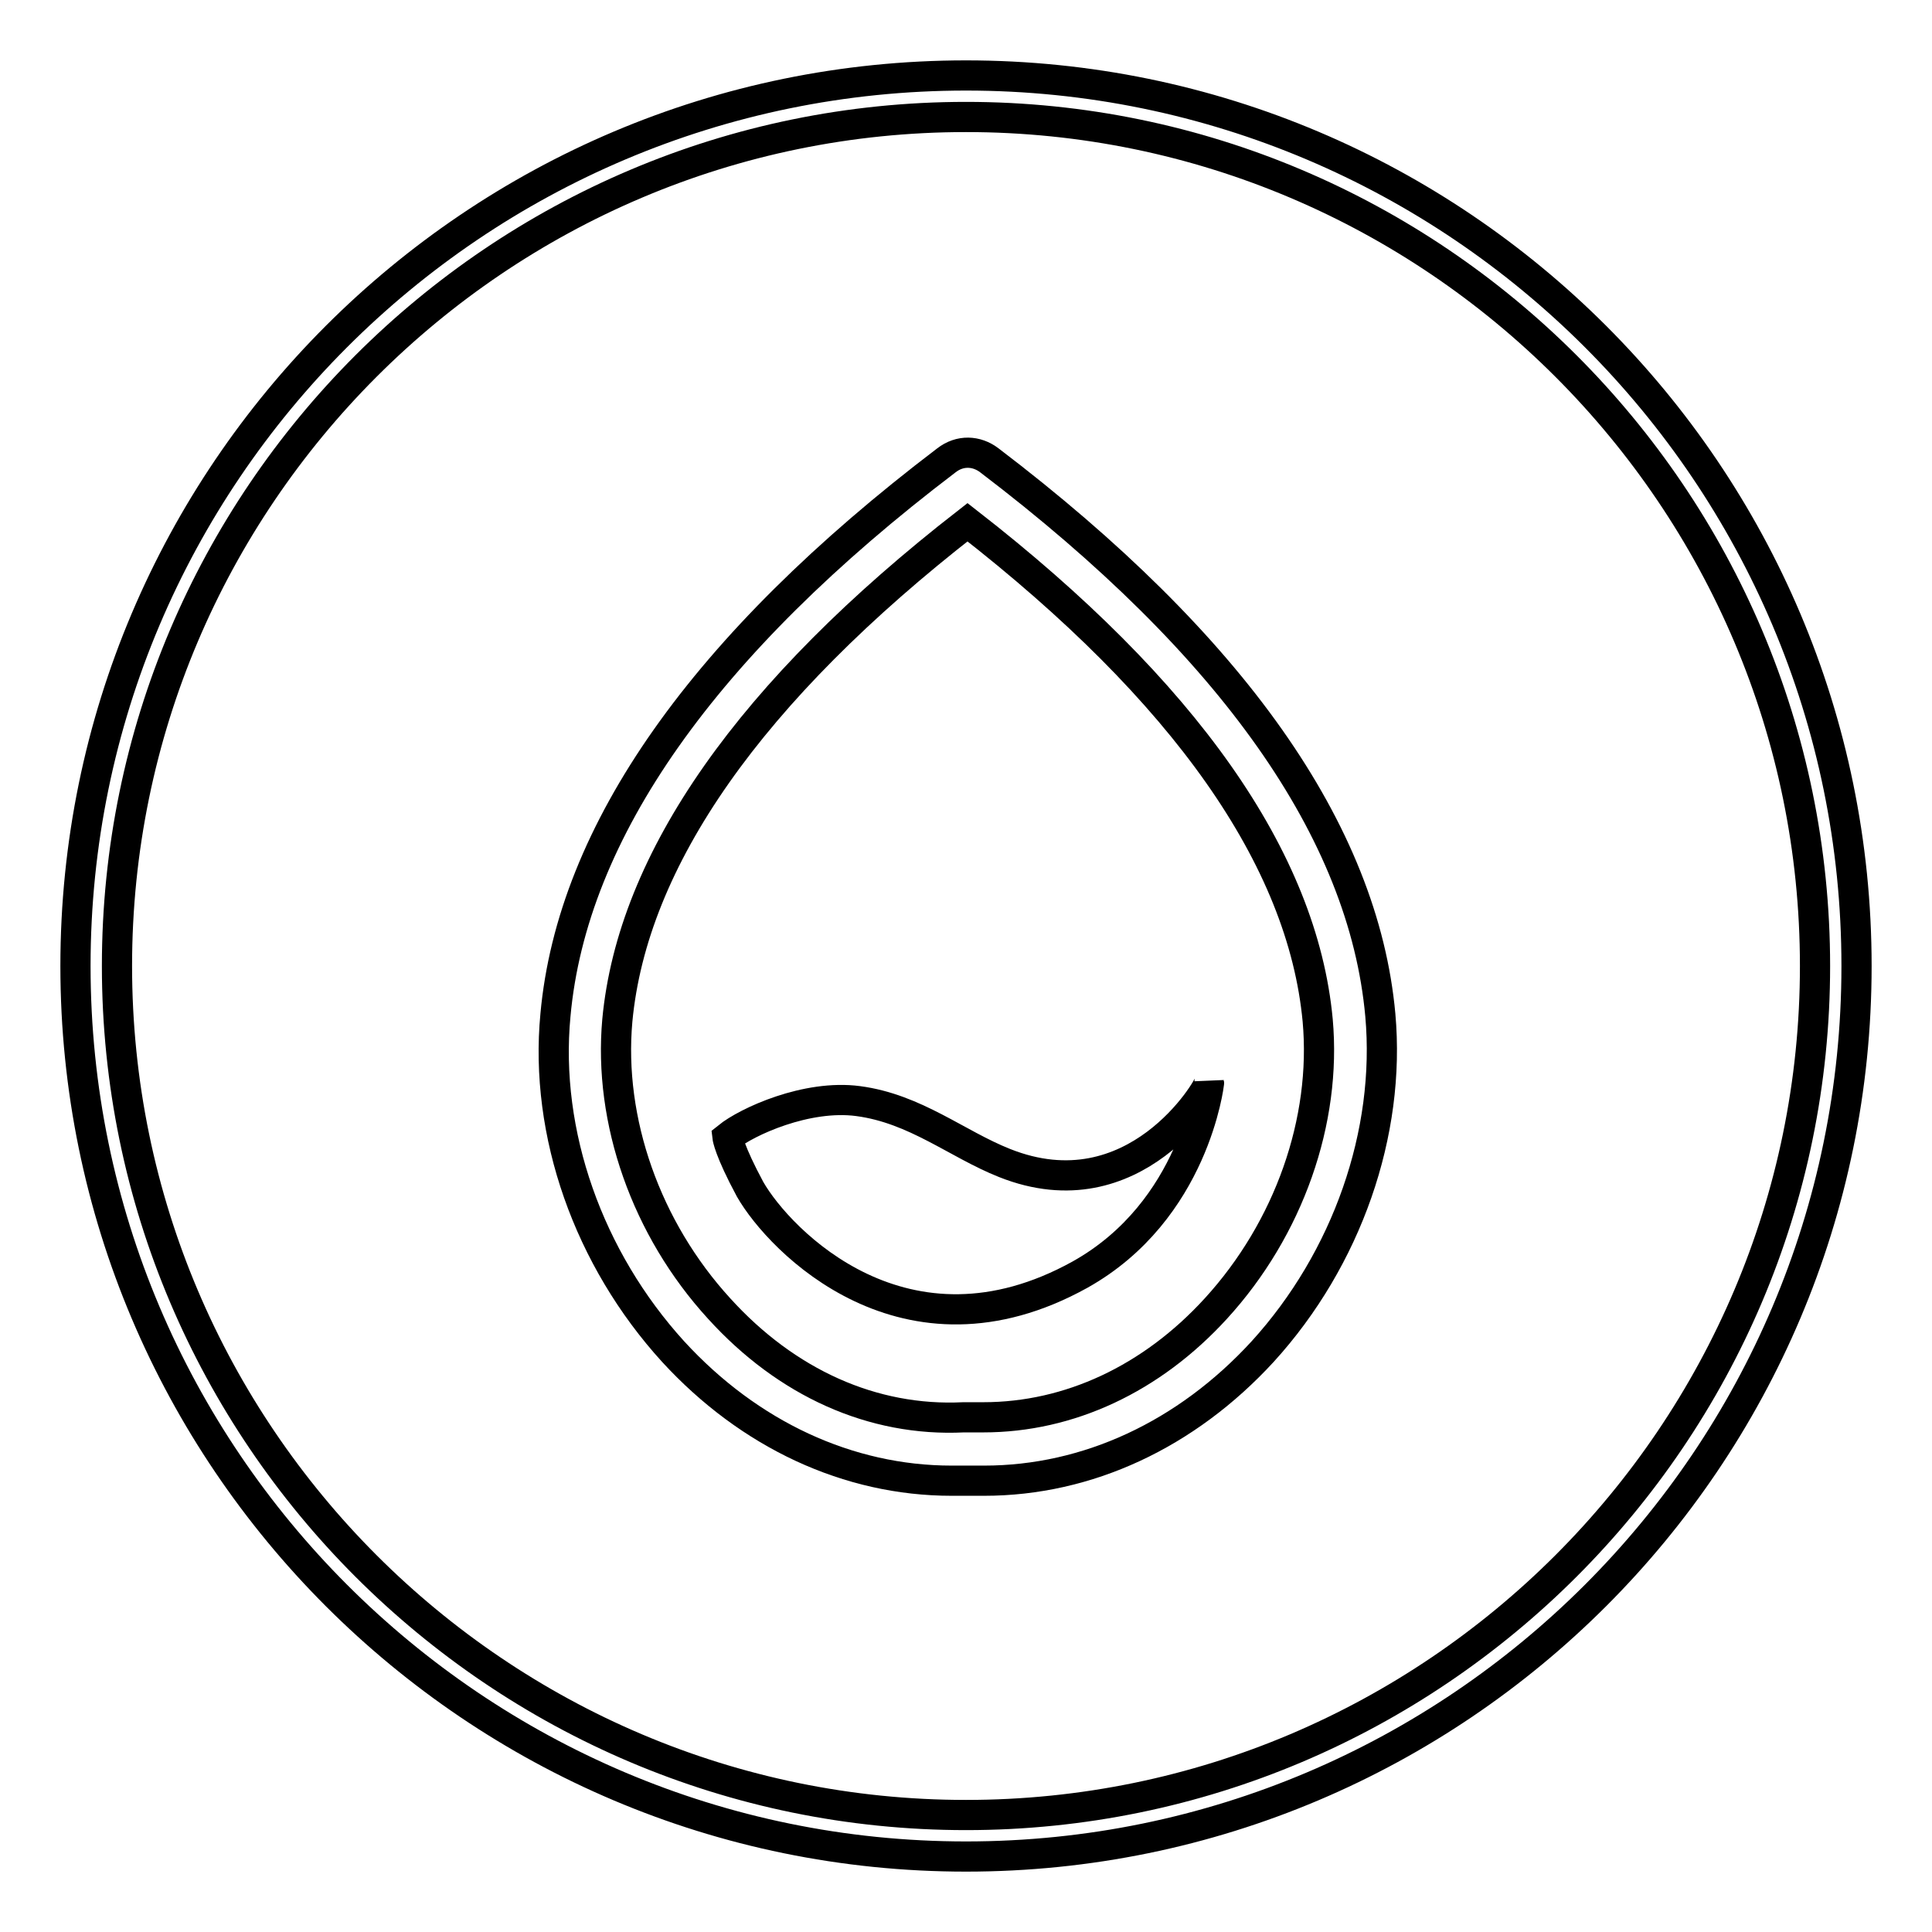 <?xml version="1.0" encoding="utf-8"?>
<!-- Svg Vector Icons : http://www.onlinewebfonts.com/icon -->
<!DOCTYPE svg PUBLIC "-//W3C//DTD SVG 1.1//EN" "http://www.w3.org/Graphics/SVG/1.1/DTD/svg11.dtd">
<svg version="1.1" xmlns="http://www.w3.org/2000/svg" xmlns:xlink="http://www.w3.org/1999/xlink" x="0px" y="0px" viewBox="0 0 256 256" enable-background="new 0 0 256 256" xml:space="preserve">
<g><g><path stroke-width="4" fill-opacity="0" stroke="#000000"  d="M128,10C62.9,10,10,62.9,10,128c0,65.1,52.9,118,118,118c65.1,0,118-52.9,118-118C246,62.9,193.1,10,128,10z M128,240.5C66,240.5,15.5,190,15.5,128C15.5,66,66,15.5,128,15.5c62,0,112.5,50.5,112.5,112.5C240.5,190,190,240.5,128,240.5z"/><path stroke-width="4" fill-opacity="0" stroke="#000000"  d="M143.1,168.9c15.2-8.5,17.1-25.4,17.1-25.4c0.1,0.5-9.8,17.5-27.1,10.6c-6.3-2.5-11.8-7.2-19.4-8.2c-6.8-0.9-14.7,2.7-17.3,4.8c0,0,0.2,1.7,3,6.9C103.3,164.4,120,181.7,143.1,168.9z"/><path stroke-width="4" fill-opacity="0" stroke="#000000"  d="M130.4,196.2c-0.6,0-1.2,0-1.8,0h-0.7c-0.5,0-1.2,0-1.8,0c-13.7,0-26.8-6.1-36.9-17.1c-11.2-12.3-17.1-28.9-15.6-44.6c2.2-24.3,19.7-49.1,51.8-73.5c1.8-1.4,4-1.3,5.7,0c32.2,24.5,49.6,49.2,51.8,73.5c1.4,15.6-4.4,32.3-15.6,44.6C157.2,190.1,144.1,196.2,130.4,196.2z M128.4,187.8h0.3c0.6,0,1.1,0,1.6,0l0,0c11.4,0,22.3-5.1,30.8-14.4c9.7-10.6,14.7-24.9,13.5-38.2c-2-21.4-17.6-43.6-46.4-66c-28.8,22.4-44.4,44.7-46.4,66c-1.2,13.3,3.8,27.6,13.5,38.2c8.9,9.8,20.3,15,32.4,14.4H128.4L128.4,187.8z"/></g></g>
</svg>